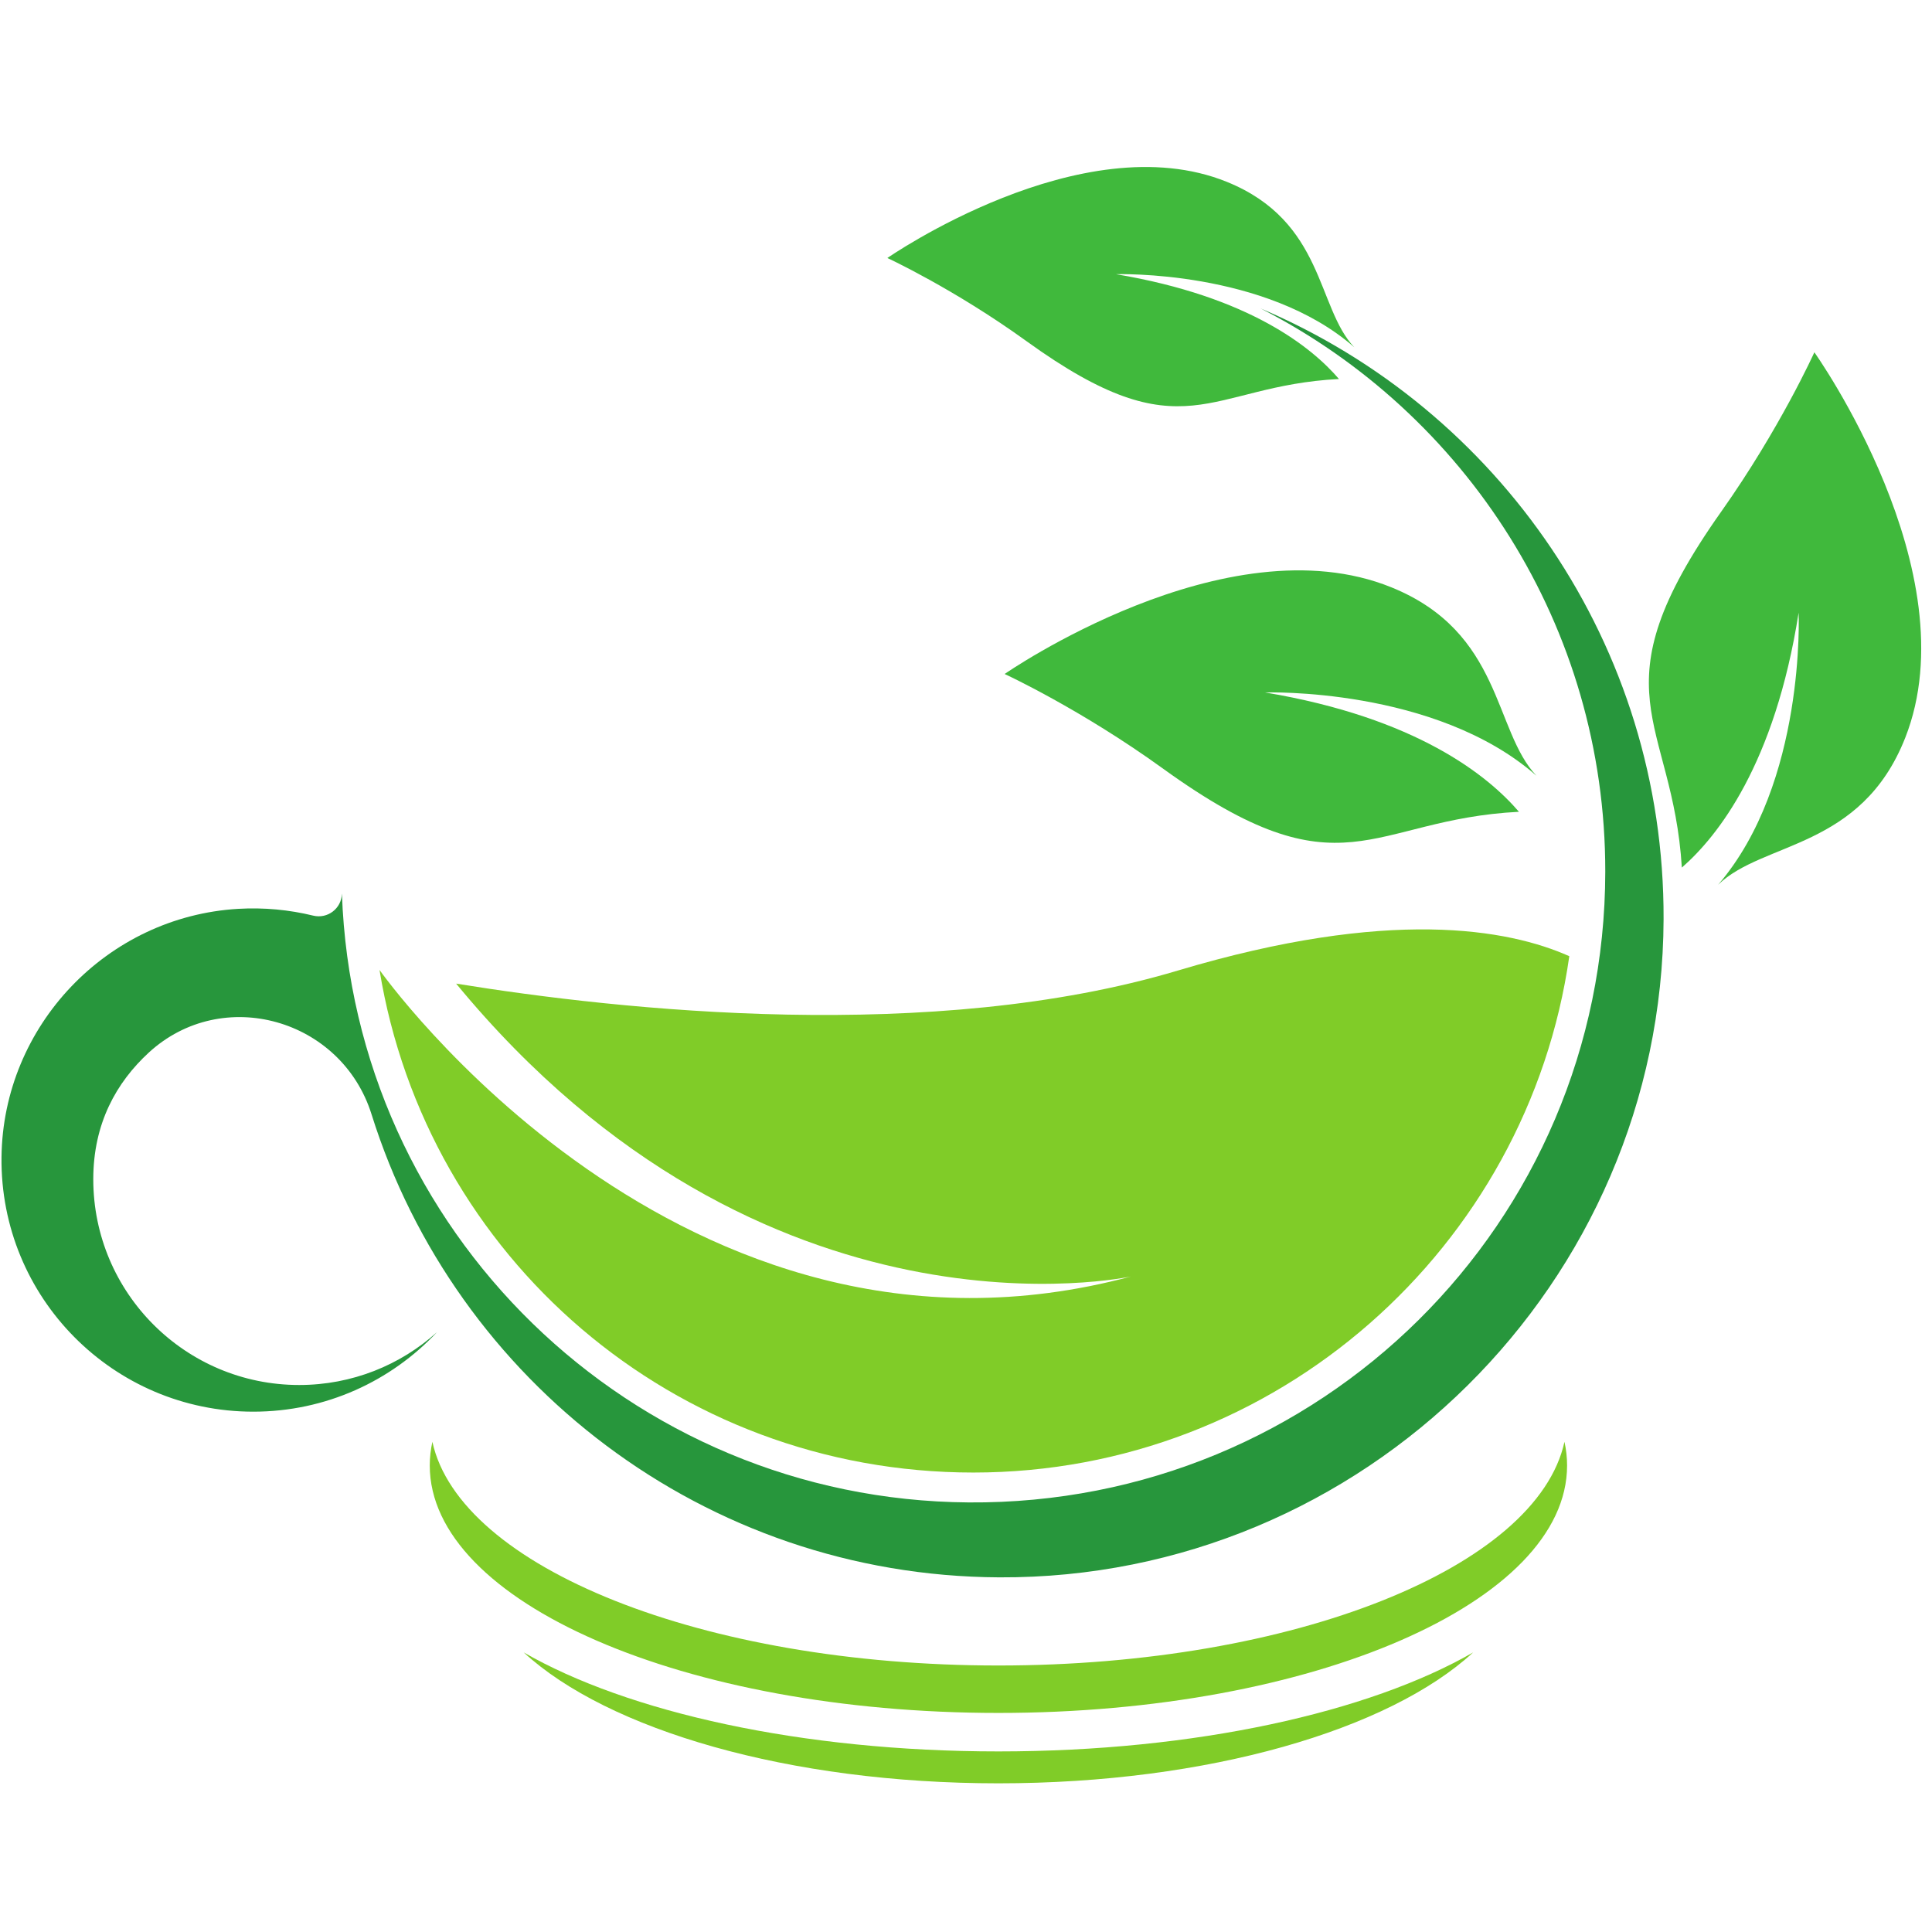 <svg xmlns="http://www.w3.org/2000/svg" xmlns:xlink="http://www.w3.org/1999/xlink" width="200" zoomAndPan="magnify" viewBox="0 0 150 150" height="200" preserveAspectRatio="xMidYMid meet" version="1.0"><defs><clipPath id="d65729be2a"><path d="M 40 128 L 115 128 L 115 138.504 L 40 138.504 Z M 40 128 " clip-rule="nonzero"/></clipPath></defs><path fill="#27963c" d="M 18.488 70.562 C 20.508 70.445 22.465 70.637 24.32 71.09 C 25.43 71.359 26.508 70.543 26.543 69.402 L 26.547 69.383 C 27.465 95.523 48.867 116.457 75.203 116.648 C 102.508 116.852 124.602 94.973 124.633 67.688 C 124.656 48.605 113.77 32.066 97.867 23.945 C 116.316 31.766 129.238 50.066 129.16 71.371 C 129.059 99.633 105.867 122.602 77.582 122.465 C 54.695 122.355 35.352 107.273 28.848 86.52 C 26.523 79.098 17.273 76.461 11.547 81.727 C 9.043 84.035 7.242 87.211 7.242 91.555 C 7.242 100.379 14.398 107.531 23.227 107.531 C 27.344 107.531 31.094 105.98 33.926 103.43 C 30.359 107.23 25.289 109.602 19.664 109.602 C 8.793 109.602 -0.004 100.734 0.117 89.844 C 0.23 79.645 8.301 71.164 18.488 70.562 " fill-opacity="1" fill-rule="nonzero"/><path fill="#40b93c" d="M 79.703 26.492 C 74.074 22.426 68.895 20.031 68.895 20.031 C 68.895 20.031 83.977 9.547 95.258 14.121 C 102.844 17.195 102.215 23.883 105.148 26.965 C 98.254 20.91 86.648 21.289 86.648 21.289 C 96.977 23.02 101.844 26.961 103.957 29.426 C 93.719 29.949 91.988 35.371 79.703 26.492 " fill-opacity="1" fill-rule="nonzero"/><path fill="#40b93c" d="M 90.309 59.684 C 83.902 55.051 78 52.328 78 52.328 C 78 52.328 95.176 40.391 108.023 45.598 C 116.664 49.098 115.949 56.715 119.289 60.227 C 111.434 53.328 98.223 53.762 98.223 53.762 C 109.98 55.73 115.523 60.219 117.93 63.027 C 106.273 63.621 104.305 69.797 90.309 59.684 " fill-opacity="1" fill-rule="nonzero"/><path fill="#40b93c" d="M 133.633 39.727 C 138.199 33.273 140.867 27.352 140.867 27.352 C 140.867 27.352 152.996 44.387 147.922 57.281 C 144.504 65.949 136.875 65.312 133.395 68.691 C 140.215 60.77 139.645 47.57 139.645 47.57 C 137.797 59.344 133.363 64.93 130.578 67.359 C 129.863 55.719 123.66 53.816 133.633 39.727 " fill-opacity="1" fill-rule="nonzero"/><path fill="#80cc28" d="M 87.809 99.105 C 87.809 99.105 59.309 105.375 35.414 76.367 C 48.223 78.445 72.41 81.047 91.465 75.348 C 107.871 70.445 117.098 72.125 121.84 74.238 C 118.617 96.867 99.098 114.328 75.574 114.328 C 52.32 114.328 33.105 97.613 29.465 75.305 C 29.465 75.305 52.84 108.496 87.809 99.105 " fill-opacity="1" fill-rule="nonzero"/><path fill="#80cc28" d="M 77.516 129.309 C 54.562 129.309 35.699 121.684 33.57 111.941 C 33.438 112.547 33.367 113.16 33.367 113.781 C 33.367 124.391 53.133 132.992 77.516 132.992 C 101.902 132.992 121.668 124.391 121.668 113.781 C 121.668 113.16 121.598 112.547 121.465 111.941 C 119.336 121.684 100.473 129.309 77.516 129.309 " fill-opacity="1" fill-rule="nonzero"/><g clip-path="url(#d65729be2a)"><path fill="#80cc28" d="M 77.516 135.98 C 62.223 135.98 48.723 132.934 40.66 128.293 C 47.184 134.301 61.234 138.457 77.516 138.457 C 93.801 138.457 107.852 134.301 114.375 128.293 C 106.312 132.934 92.812 135.98 77.516 135.98 " fill-opacity="1" fill-rule="nonzero"/></g></svg>